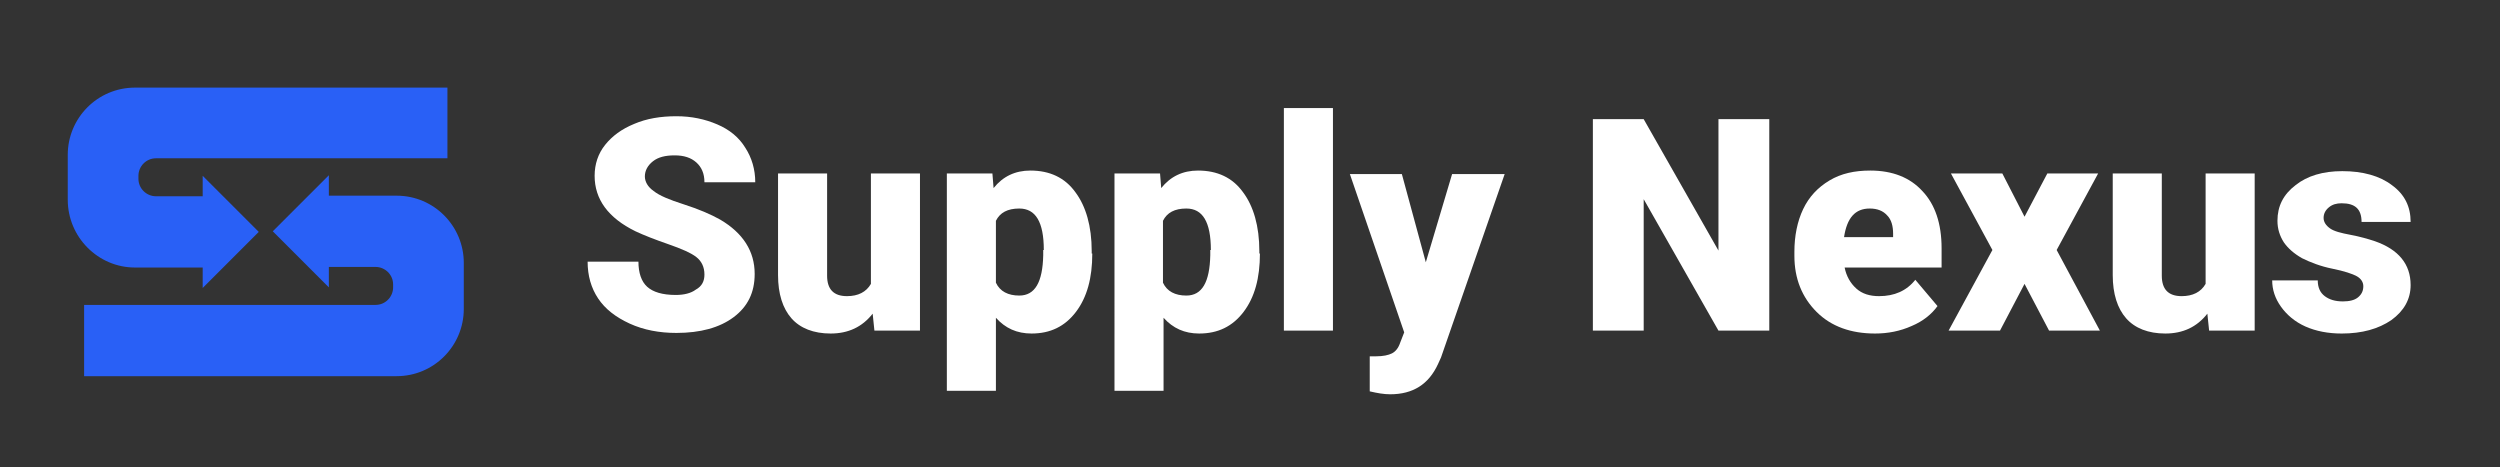 <?xml version="1.0" encoding="utf-8"?>
<!-- Generator: Adobe Illustrator 27.9.0, SVG Export Plug-In . SVG Version: 6.00 Build 0)  -->
<svg version="1.1" xmlns="http://www.w3.org/2000/svg" xmlns:xlink="http://www.w3.org/1999/xlink" x="0px" y="0px"
	 viewBox="0 0 428 80" style="enable-background:new 0 0 428 80;" xml:space="preserve">
<rect x="0" y="0" width="428" height="80" fill="#333333" stroke="none"/>
<style type="text/css">
	.st0{fill:#FFFFFF;}
	.st1{fill:#2960F6;}
</style>
<g id="Capa_1">
</g>
<g id="Modo_de_aislamiento">
	<path class="st0" d="M120.6,47c0-1.3-0.5-2.3-1.4-3c-0.9-0.7-2.5-1.4-4.8-2.2c-2.3-0.8-4.1-1.5-5.6-2.2c-4.7-2.3-7-5.5-7-9.5
		c0-2,0.6-3.8,1.8-5.3c1.2-1.5,2.8-2.7,5-3.6c2.1-0.9,4.5-1.3,7.2-1.3c2.6,0,4.9,0.5,7,1.4c2.1,0.9,3.7,2.2,4.8,4
		c1.1,1.7,1.7,3.7,1.7,5.9h-8.7c0-1.5-0.5-2.6-1.4-3.4c-0.9-0.8-2.1-1.2-3.7-1.2c-1.6,0-2.8,0.3-3.7,1c-0.9,0.7-1.4,1.6-1.4,2.6
		c0,0.9,0.5,1.8,1.5,2.5c1,0.8,2.7,1.5,5.2,2.3c2.5,0.8,4.6,1.7,6.2,2.6c3.9,2.3,5.9,5.4,5.9,9.3c0,3.2-1.2,5.6-3.6,7.4
		c-2.4,1.8-5.7,2.7-9.8,2.7c-2.9,0-5.6-0.5-8-1.6c-2.4-1.1-4.2-2.5-5.4-4.3c-1.2-1.8-1.8-3.9-1.8-6.3h8.7c0,1.9,0.5,3.4,1.5,4.3
		c1,0.9,2.6,1.4,4.9,1.4c1.4,0,2.6-0.3,3.4-0.9C120.2,49,120.6,48.1,120.6,47"/>
	<path class="st0" d="M149.4,53.7c-1.8,2.3-4.2,3.4-7.2,3.4c-2.9,0-5.2-0.9-6.7-2.6c-1.5-1.7-2.3-4.2-2.3-7.4V29.7h8.4v17.5
		c0,2.3,1.1,3.5,3.4,3.5c1.9,0,3.3-0.7,4.1-2.1V29.7h8.4v26.9h-7.8L149.4,53.7z"/>
	<path class="st0" d="M187,43.4c0,4.2-0.9,7.5-2.8,10c-1.9,2.5-4.4,3.7-7.6,3.7c-2.5,0-4.5-0.9-6.1-2.7v12.5h-8.4V29.7h7.8l0.2,2.5
		c1.6-2,3.7-3,6.3-3c3.3,0,5.9,1.2,7.7,3.7c1.8,2.4,2.8,5.8,2.8,10.1V43.4z M178.7,42.8c0-4.8-1.4-7.1-4.2-7.1c-2,0-3.3,0.7-4,2.1
		v10.6c0.7,1.5,2.1,2.2,4,2.2c2.7,0,4-2.3,4.1-6.9V42.8z"/>
	<path class="st0" d="M215.7,43.4c0,4.2-0.9,7.5-2.8,10c-1.9,2.5-4.4,3.7-7.6,3.7c-2.5,0-4.5-0.9-6.1-2.7v12.5h-8.4V29.7h7.8
		l0.2,2.5c1.6-2,3.7-3,6.3-3c3.3,0,5.9,1.2,7.7,3.7c1.8,2.4,2.8,5.8,2.8,10.1V43.4z M207.3,42.8c0-4.8-1.4-7.1-4.2-7.1
		c-2,0-3.3,0.7-4,2.1v10.6c0.7,1.5,2.1,2.2,4,2.2c2.7,0,4-2.3,4.1-6.9V42.8z"/>
	<rect x="219.8" y="18.5" class="st0" width="8.4" height="38.1"/>
	<path class="st0" d="M244.1,44.9l4.5-15.1h9l-10.9,31.4l-0.5,1.1c-1.6,3.5-4.3,5.2-8.2,5.2c-1.1,0-2.2-0.2-3.5-0.5v-6h1.1
		c1.2,0,2.1-0.2,2.7-0.5c0.6-0.3,1.1-0.9,1.4-1.8l0.7-1.8l-9.3-27.1h8.9L244.1,44.9z"/>
	<polygon class="st0" points="302.9,56.6 294.2,56.6 281.4,34.1 281.4,56.6 272.7,56.6 272.7,20.4 281.4,20.4 294.2,42.9 
		294.2,20.4 302.9,20.4 	"/>
	<path class="st0" d="M321,57.1c-4.1,0-7.5-1.2-10-3.7c-2.5-2.5-3.8-5.7-3.8-9.6v-0.7c0-2.7,0.5-5.2,1.5-7.3c1-2.1,2.5-3.7,4.5-4.9
		c2-1.2,4.3-1.7,7-1.7c3.8,0,6.8,1.2,8.9,3.5c2.2,2.3,3.3,5.6,3.3,9.8v3.3h-16.6c0.3,1.5,1,2.7,2,3.6c1,0.9,2.3,1.3,3.9,1.3
		c2.6,0,4.7-0.9,6.2-2.8l3.8,4.5c-1,1.4-2.5,2.6-4.4,3.4C325.3,56.7,323.2,57.1,321,57.1 M320.1,35.7c-2.5,0-3.9,1.6-4.4,4.9h8.4
		v-0.6c0-1.3-0.3-2.4-1-3.1C322.4,36.1,321.4,35.7,320.1,35.7"/>
	<polygon class="st0" points="346.6,37.1 350.5,29.7 359.2,29.7 352.1,42.8 359.5,56.6 350.8,56.6 346.6,48.6 342.4,56.6 
		333.6,56.6 341.1,42.8 334,29.7 342.8,29.7 	"/>
	<path class="st0" d="M377.9,53.7c-1.8,2.3-4.2,3.4-7.2,3.4c-2.9,0-5.2-0.9-6.7-2.6c-1.5-1.7-2.3-4.2-2.3-7.4V29.7h8.4v17.5
		c0,2.3,1.1,3.5,3.4,3.5c1.9,0,3.3-0.7,4.1-2.1V29.7h8.4v26.9h-7.8L377.9,53.7z"/>
	<path class="st0" d="M404.6,49c0-0.7-0.4-1.3-1.1-1.7c-0.7-0.4-2.2-0.9-4.2-1.3s-3.8-1.1-5.2-1.8c-1.4-0.8-2.4-1.7-3.1-2.7
		c-0.7-1.1-1.1-2.3-1.1-3.7c0-2.5,1-4.5,3.1-6.1c2-1.6,4.7-2.4,8-2.4c3.5,0,6.4,0.8,8.5,2.4c2.2,1.6,3.2,3.7,3.2,6.3h-8.4
		c0-2.2-1.1-3.2-3.4-3.2c-0.9,0-1.6,0.2-2.2,0.7s-0.9,1.1-0.9,1.8c0,0.7,0.4,1.3,1.1,1.8s1.9,0.8,3.5,1.1c1.6,0.3,3,0.7,4.2,1.1
		c4,1.4,6.1,3.9,6.1,7.5c0,2.4-1.1,4.4-3.3,6c-2.2,1.5-5,2.3-8.5,2.3c-2.3,0-4.4-0.4-6.2-1.2c-1.8-0.8-3.2-2-4.2-3.4
		c-1-1.4-1.5-2.9-1.5-4.5h7.8c0,1.2,0.4,2.1,1.2,2.7c0.8,0.6,1.8,0.9,3.1,0.9c1.1,0,2-0.2,2.6-0.7C404.3,50.4,404.6,49.8,404.6,49"
		/>
	<path class="st1" d="M67.9,33.5H56.3v-3.5l-9.6,9.6l9.6,9.6v-3.5h8c1.6,0,3,1.3,3,3v0.5c0,1.6-1.3,3-3,3H14.4v12.2h53.5
		c6.4,0,11.5-5.2,11.5-11.5V45C79.4,38.7,74.3,33.5,67.9,33.5"/>
	<path class="st1" d="M23.1,45.8h11.6v3.5l9.6-9.6l-9.6-9.6v3.5h-8c-1.6,0-3-1.3-3-3v-0.5c0-1.6,1.3-3,3-3h49.9V15H23.1
		c-6.4,0-11.5,5.2-11.5,11.5v7.7C11.6,40.6,16.8,45.8,23.1,45.8"/>
</g>
</svg>
